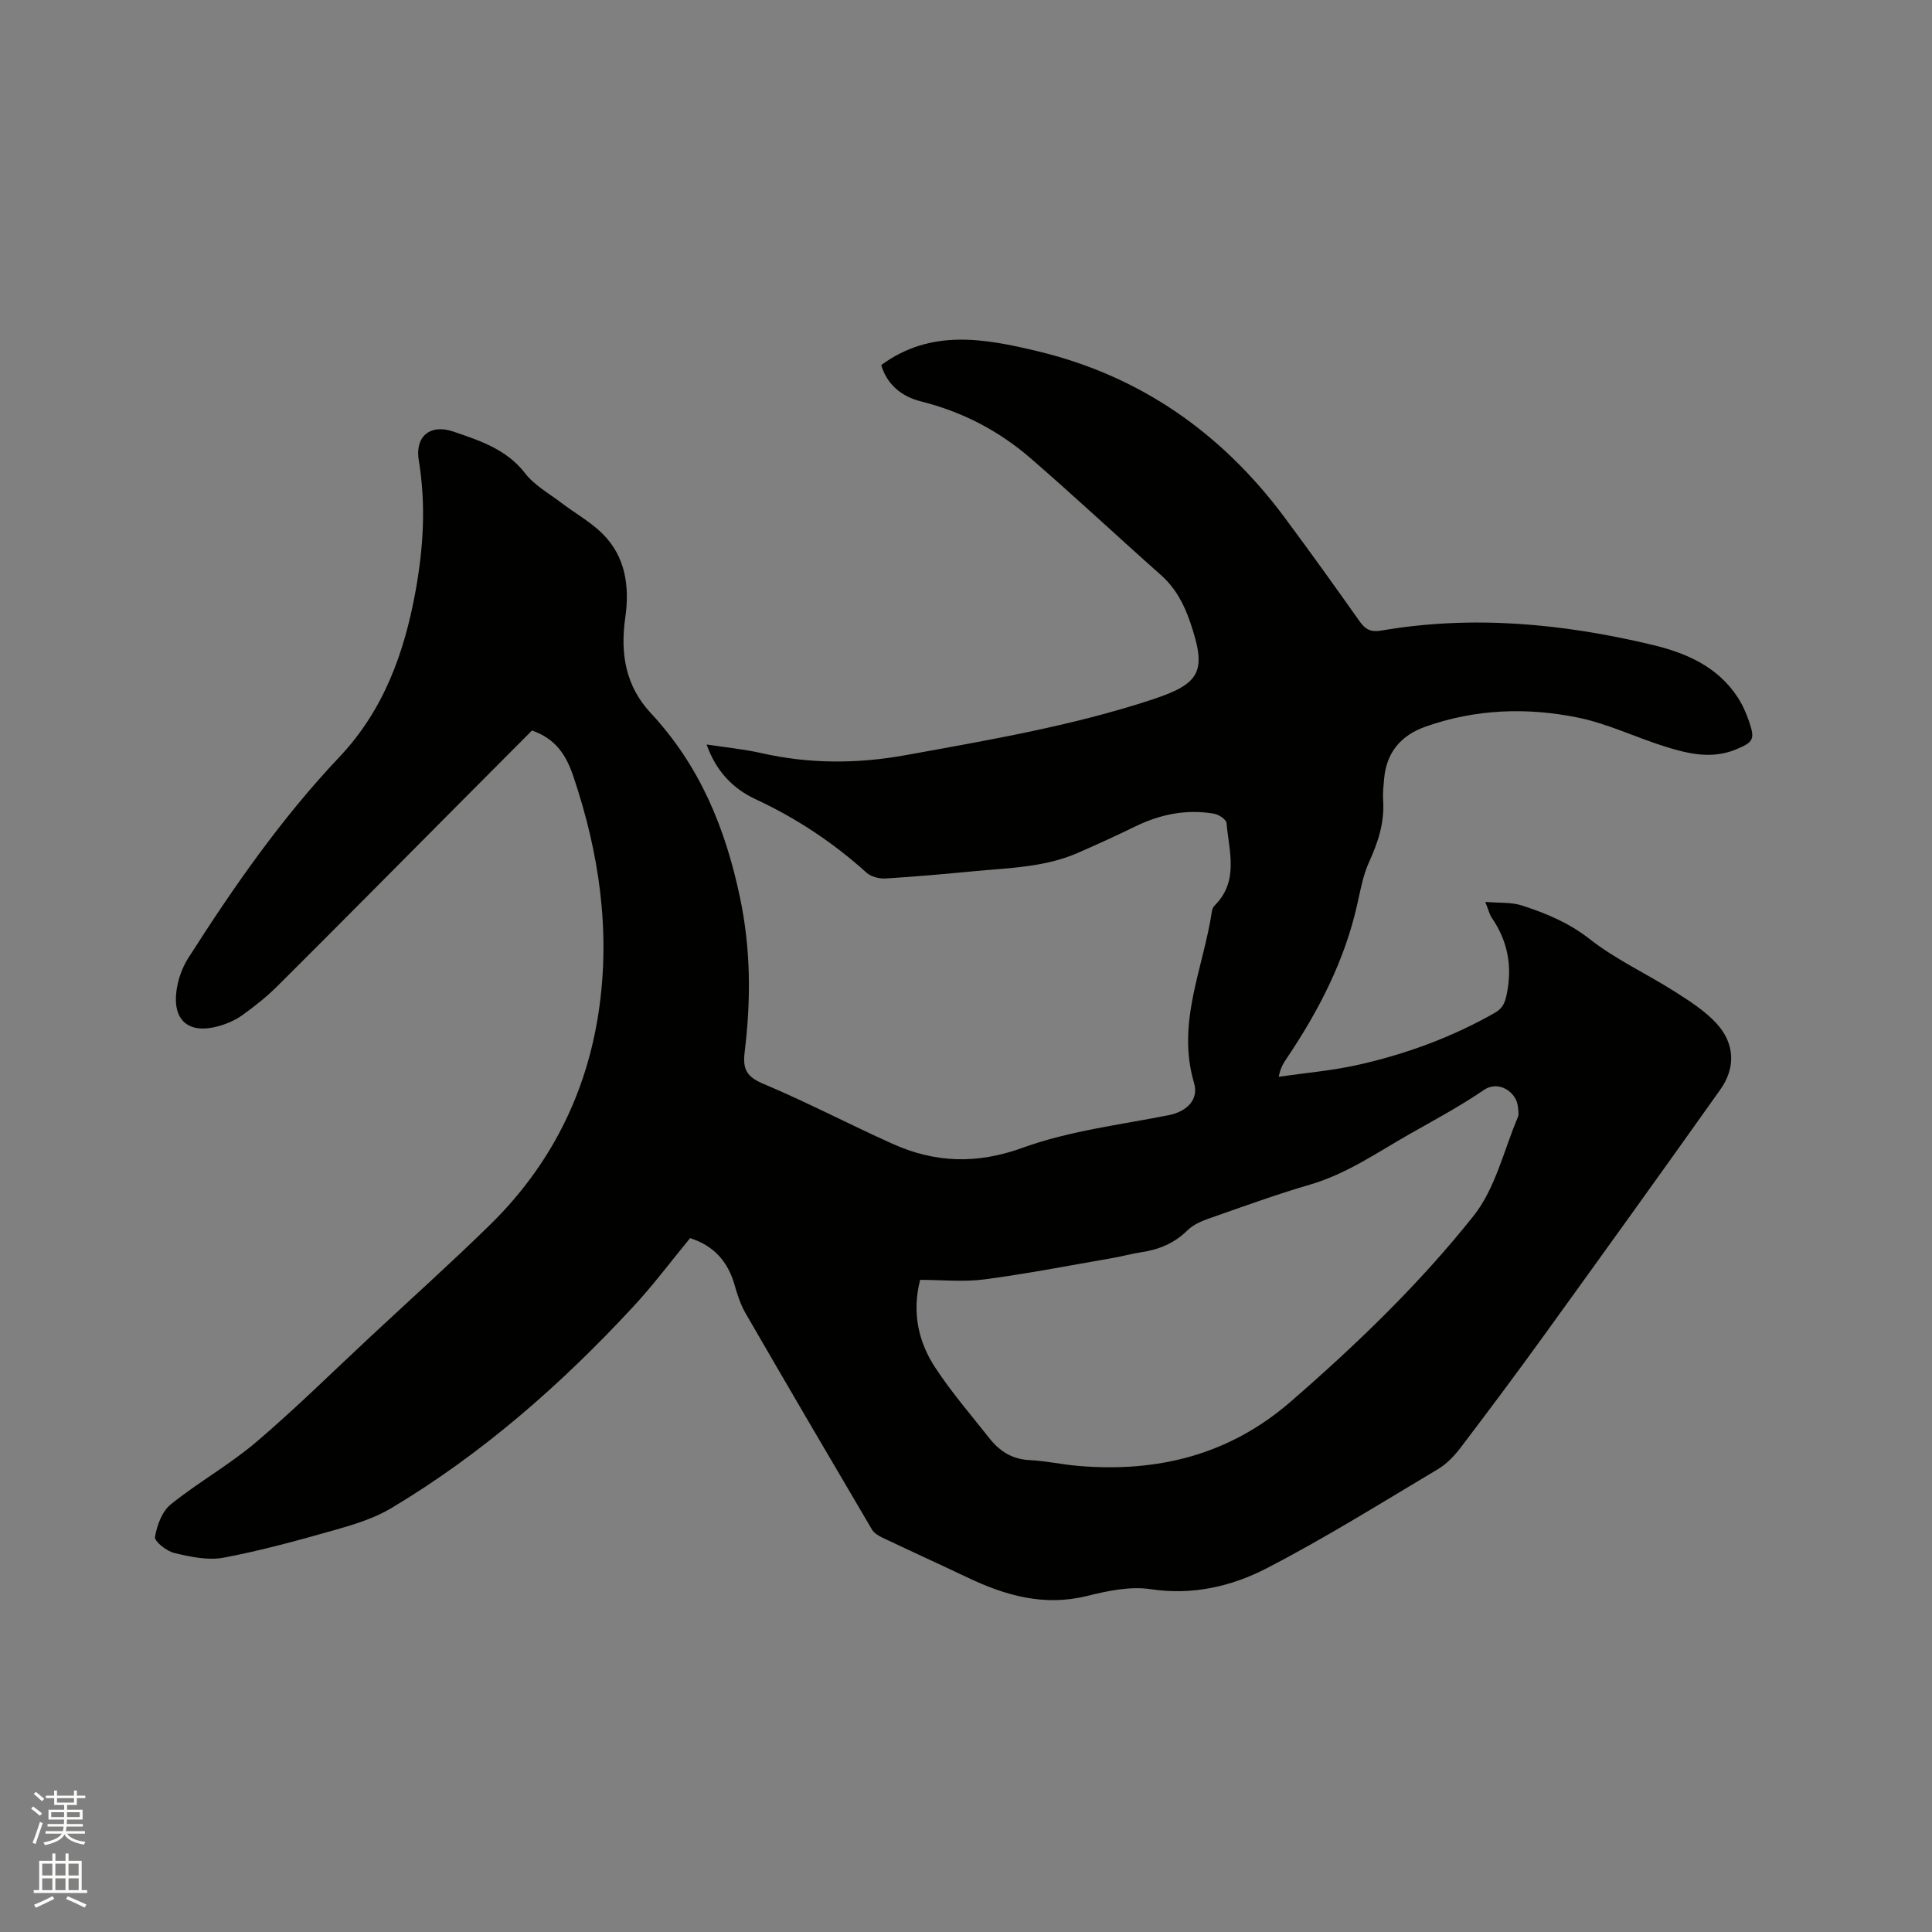 <svg enable-background="new 0 0 400 400" viewBox="0 0 400 400" xmlns="http://www.w3.org/2000/svg"><rect x="0" y="0" width="400" height="400" fill="#808080" stroke="none"/><path d="m6.44 374.46.42-.45c.65.47 1.27.95 1.85 1.44l-.45.49c-.65-.56-1.25-1.06-1.82-1.48m.93 7.33-.63-.26c.55-1.36 1.05-2.8 1.52-4.33.19.1.38.19.59.27-.46 1.29-.95 2.73-1.48 4.32m-.38-10.38.44-.42c.43.34 1.01.82 1.74 1.44l-.49.49c-.53-.51-1.09-1.01-1.69-1.51m2.5.35h1.72v-1.04h.59v1.04h3.52v-1.04h.59v1.04h1.75v.53h-1.75v1.42h-2.03v.97h3.22v2.03h-3.24c0 .35-.01.66-.03.93h3.32v.53h-3.37c-.03.27-.08.58-.15.94h3.96v.53h-3.71c.67.92 1.93 1.48 3.79 1.68-.13.24-.23.44-.29.59-2.13-.38-3.48-1.08-4.04-2.12-.43.97-1.77 1.72-4.03 2.23-.09-.19-.2-.37-.33-.55 2.1-.42 3.37-1.03 3.81-1.83h-3.36v-.53h3.58c.08-.29.13-.61.16-.94h-3.33v-.53h3.39c.02-.27.04-.58.04-.93h-3.23v-2.03h3.25v-.97h-2.07v-1.42h-1.73zm1.12 3.44v1h2.65c.01-.3.02-.44.01-.4v-.25-.35zm1.19-2h3.52v-.91h-3.52zm4.71 2h-2.63v.59c0 .15-.01.28-.01.4h2.64z" fill="#fbfcfa"/><path d="m13.56 383.74h.63v1.52h2.72v6.07h1.13v.6h-11.06v-.6h1.13v-6.07h2.73v-1.52h.63v1.52h2.1v-1.52zm-2.69 8.83.38.56c-1.24.63-2.53 1.25-3.85 1.85-.1-.21-.21-.42-.34-.63 1.36-.55 2.63-1.15 3.81-1.78m-2.13-4.27h2.1v-2.45h-2.1zm0 3.04h2.1v-2.46h-2.1zm2.72-3.04h2.1v-2.45h-2.1zm0 3.04h2.1v-2.46h-2.1zm6.07 3.6c-1.41-.71-2.7-1.3-3.86-1.78l.35-.56c1.45.62 2.75 1.19 3.88 1.72zm-1.25-9.09h-2.1v2.45h2.1zm-2.09 5.49h2.1v-2.46h-2.1z" fill="#fbfcfa"/><path d="m110.15 151.24c-4.99 5.01-10.08 10.11-15.16 15.22-12.49 12.56-24.94 25.14-37.49 37.64-2.24 2.23-4.75 4.24-7.33 6.08-1.51 1.08-3.35 1.86-5.16 2.34-5.98 1.57-9.3-1.27-8.47-7.42.32-2.33 1.18-4.77 2.44-6.75 9.35-14.66 19.26-28.91 31.27-41.6 9.13-9.65 13.44-21.44 15.79-34.39 1.65-9.11 2.16-17.98.66-27.07-.81-4.92 2.35-7.59 7.19-5.93 5.44 1.87 10.96 3.63 14.82 8.62 1.94 2.51 4.99 4.2 7.59 6.18 2.77 2.11 5.89 3.84 8.35 6.25 4.89 4.78 5.73 11.07 4.81 17.42-1.08 7.48.05 14.19 5.27 19.8 10.09 10.84 15.41 23.63 18.47 38.15 2.29 10.88 2.27 21.36.97 32.07-.42 3.46.38 5.07 3.8 6.51 9.05 3.81 17.77 8.38 26.72 12.41 8.83 3.98 17.46 4.33 27.02.87 9.65-3.5 20.12-4.75 30.28-6.76 3.63-.72 6.28-3.15 5.22-6.69-3.69-12.44 1.96-23.78 3.71-35.57.06-.4.27-.85.55-1.13 5.09-5.07 2.98-11.24 2.47-17.09-.06-.74-1.6-1.76-2.58-1.93-5.72-.99-11.14.11-16.34 2.65-3.9 1.91-7.85 3.7-11.82 5.44-6.84 3.01-14.22 3.12-21.48 3.81-6.12.58-12.24 1.14-18.37 1.51-1.3.08-3-.36-3.94-1.2-6.9-6.22-14.52-11.28-22.95-15.2-4.77-2.22-8.21-5.84-10.17-11.34 3.98.61 7.66.95 11.24 1.76 9.97 2.27 19.89 2.27 29.95.45 17.19-3.12 34.43-6.04 51.08-11.52 10.13-3.34 11.29-5.9 7.87-15.97-1.28-3.77-3.05-7.13-6.11-9.84-9.04-8.01-17.85-16.28-26.98-24.17-6.56-5.68-14.14-9.61-22.65-11.74-4.11-1.03-7.09-3.58-8.24-7.53 10.28-7.54 21.32-5.5 32.22-2.9 21.39 5.09 38.33 16.99 51.37 34.56 5.24 7.06 10.38 14.21 15.45 21.4 1.2 1.7 2.36 2.28 4.46 1.92 18.91-3.26 37.6-1.47 56.11 2.94 7.01 1.67 13.53 4.48 17.7 10.86 1.03 1.57 1.81 3.36 2.41 5.14 1.22 3.61.81 4.19-2.81 5.68-4.86 2-9.65.93-14.31-.51-6.15-1.89-12.05-4.81-18.3-6.09-10.6-2.17-21.29-1.8-31.65 1.88-5.05 1.8-8.05 5.31-8.53 10.76-.13 1.48-.31 2.97-.21 4.44.32 4.59-1.03 8.69-2.91 12.82-1.25 2.74-1.79 5.83-2.46 8.81-2.62 11.66-8 22.04-14.61 31.86-.64.95-1.27 1.89-1.63 3.78 5.46-.79 10.99-1.25 16.36-2.45 9.95-2.23 19.49-5.72 28.4-10.8 1.66-.95 2.1-2.14 2.47-3.96 1.15-5.73.18-10.87-3.1-15.67-.51-.74-.71-1.69-1.37-3.32 2.92.25 5.4.03 7.58.74 4.99 1.61 9.73 3.57 14.06 6.97 5.36 4.21 11.72 7.13 17.52 10.81 3.09 1.97 6.31 4.01 8.74 6.67 3.77 4.13 3.98 9.14.76 13.67-12.07 17.02-24.27 33.96-36.49 50.88-5.65 7.82-11.42 15.55-17.26 23.23-1.31 1.73-2.93 3.42-4.77 4.51-11.72 6.98-23.32 14.25-35.43 20.5-7.29 3.76-15.34 5.62-24 4.31-4.24-.64-8.91.35-13.18 1.41-8.92 2.21-16.93-.1-24.83-3.87-5.82-2.77-11.7-5.44-17.52-8.21-.82-.39-1.74-.95-2.17-1.69-8.76-14.87-17.49-29.77-26.13-44.71-1.05-1.81-1.72-3.88-2.3-5.9-1.38-4.87-4.32-8.16-9.21-9.71-3.93 4.77-7.67 9.78-11.9 14.33-14.84 16-31.15 30.32-49.94 41.56-3.54 2.12-7.68 3.39-11.69 4.53-7.62 2.16-15.29 4.28-23.07 5.74-3.24.61-6.87-.18-10.17-.96-1.6-.38-4.17-2.41-4.02-3.32.39-2.4 1.47-5.3 3.27-6.76 5.68-4.58 12.16-8.19 17.7-12.91 8.21-6.99 15.89-14.6 23.79-21.95 8.22-7.66 16.59-15.17 24.62-23.03 12.42-12.18 19.96-27.04 22.5-44.23 2.45-16.57.1-32.71-5.24-48.53-1.48-4.42-3.62-7.83-8.58-9.57zm80.35 113.74c-1.72 6.76-.38 12.82 3.14 18.18 3.36 5.12 7.4 9.79 11.2 14.61 2.1 2.67 4.71 4.36 8.31 4.53 3.37.16 6.71.91 10.08 1.2 16.41 1.39 31.25-2.24 44-13.31 13.65-11.85 26.67-24.38 37.88-38.49 4.49-5.65 6.22-13.5 9.14-20.38.27-.63.08-1.47.01-2.21-.26-2.9-3.9-5.59-7.07-3.42-4.89 3.34-10.14 6.15-15.3 9.08-6.7 3.81-13.04 8.25-20.6 10.47-7.11 2.08-14.09 4.62-21.08 7.07-1.56.55-3.22 1.29-4.36 2.42-2.7 2.67-5.89 3.98-9.54 4.53-1.99.3-3.93.84-5.92 1.19-8.84 1.53-17.66 3.26-26.56 4.43-4.37.58-8.86.1-13.33.1z" fill="#010100"/></svg>